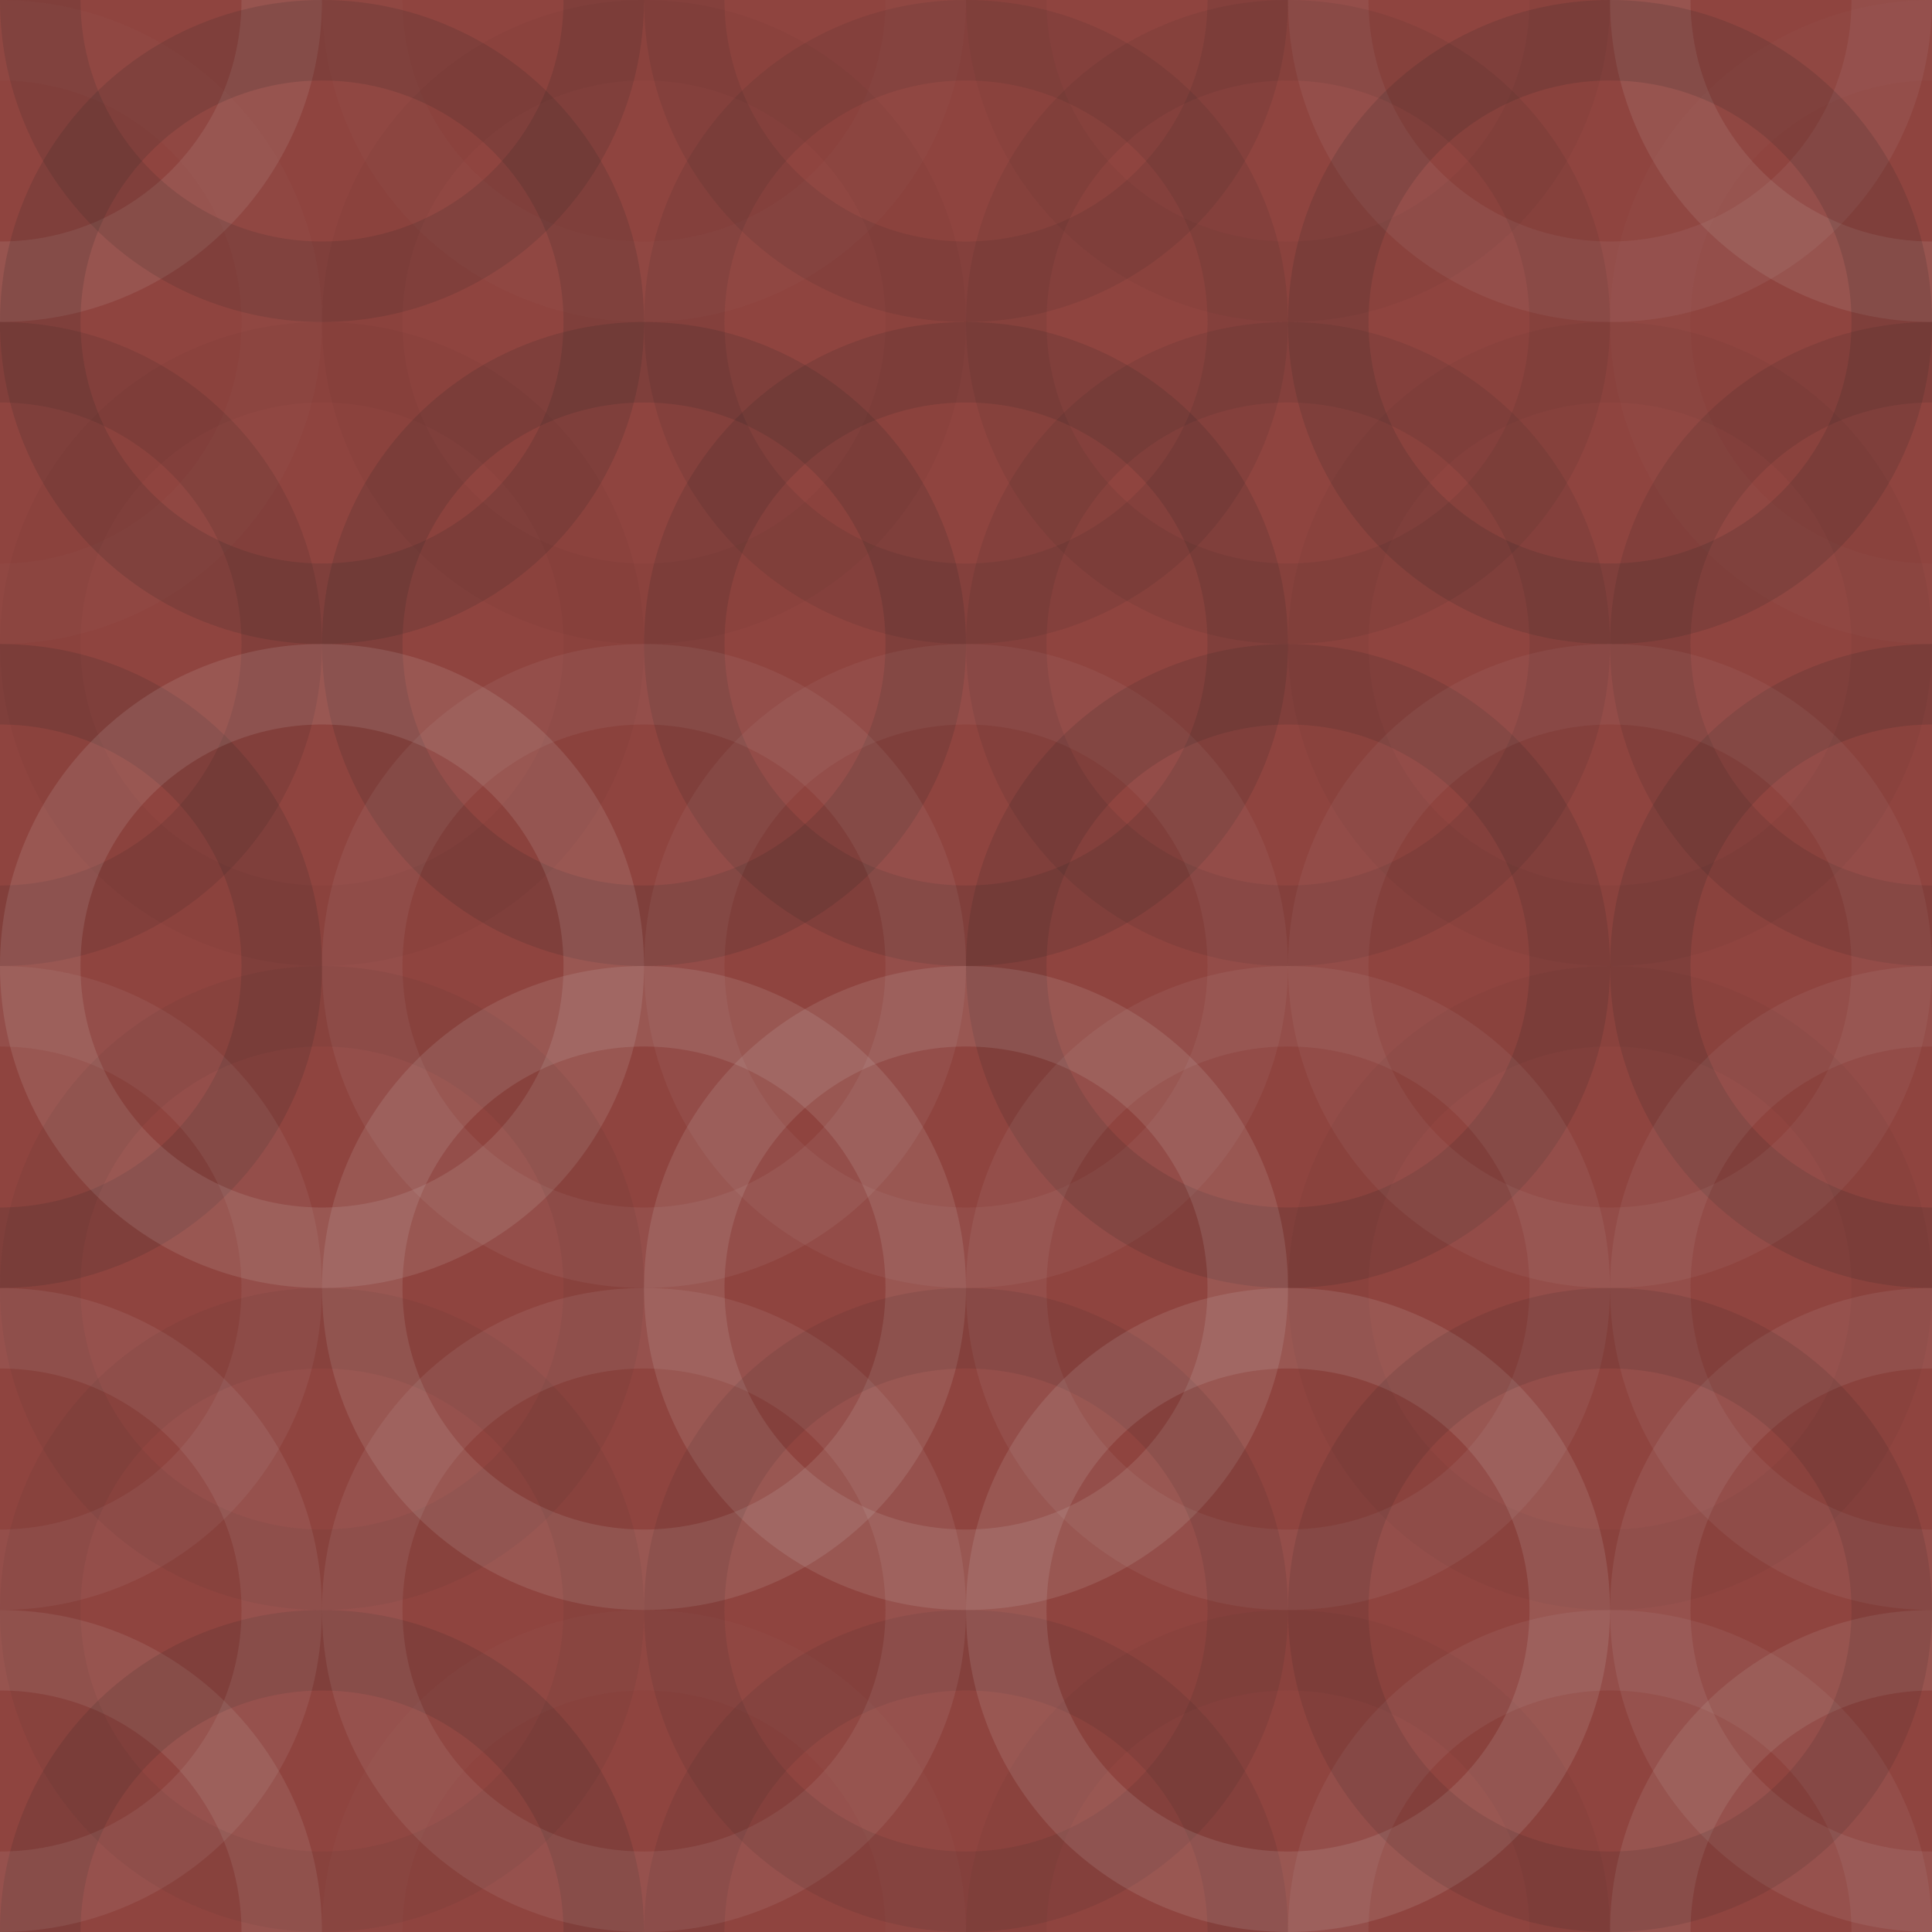 <svg xmlns="http://www.w3.org/2000/svg" width="260" height="260" viewbox="0 0 260 260" preserveAspectRatio="none"><rect x="0" y="0" width="100%" height="100%" fill="rgb(143, 68, 63)" /><circle cx="0" cy="0" r="37.917" fill="none" stroke="#ddd" style="opacity:0.107;stroke-width:10.833px;" /><circle cx="260" cy="0" r="37.917" fill="none" stroke="#ddd" style="opacity:0.107;stroke-width:10.833px;" /><circle cx="0" cy="260" r="37.917" fill="none" stroke="#ddd" style="opacity:0.107;stroke-width:10.833px;" /><circle cx="260" cy="260" r="37.917" fill="none" stroke="#ddd" style="opacity:0.107;stroke-width:10.833px;" /><circle cx="43.333" cy="0" r="37.917" fill="none" stroke="#222" style="opacity:0.133;stroke-width:10.833px;" /><circle cx="43.333" cy="260" r="37.917" fill="none" stroke="#222" style="opacity:0.133;stroke-width:10.833px;" /><circle cx="86.667" cy="0" r="37.917" fill="none" stroke="#ddd" style="opacity:0.02;stroke-width:10.833px;" /><circle cx="86.667" cy="260" r="37.917" fill="none" stroke="#ddd" style="opacity:0.02;stroke-width:10.833px;" /><circle cx="130" cy="0" r="37.917" fill="none" stroke="#222" style="opacity:0.098;stroke-width:10.833px;" /><circle cx="130" cy="260" r="37.917" fill="none" stroke="#222" style="opacity:0.098;stroke-width:10.833px;" /><circle cx="173.333" cy="0" r="37.917" fill="none" stroke="#222" style="opacity:0.046;stroke-width:10.833px;" /><circle cx="173.333" cy="260" r="37.917" fill="none" stroke="#222" style="opacity:0.046;stroke-width:10.833px;" /><circle cx="216.667" cy="0" r="37.917" fill="none" stroke="#ddd" style="opacity:0.072;stroke-width:10.833px;" /><circle cx="216.667" cy="260" r="37.917" fill="none" stroke="#ddd" style="opacity:0.072;stroke-width:10.833px;" /><circle cx="0" cy="43.333" r="37.917" fill="none" stroke="#ddd" style="opacity:0.02;stroke-width:10.833px;" /><circle cx="260" cy="43.333" r="37.917" fill="none" stroke="#ddd" style="opacity:0.02;stroke-width:10.833px;" /><circle cx="43.333" cy="43.333" r="37.917" fill="none" stroke="#222" style="opacity:0.15;stroke-width:10.833px;" /><circle cx="86.667" cy="43.333" r="37.917" fill="none" stroke="#222" style="opacity:0.029;stroke-width:10.833px;" /><circle cx="130" cy="43.333" r="37.917" fill="none" stroke="#222" style="opacity:0.098;stroke-width:10.833px;" /><circle cx="173.333" cy="43.333" r="37.917" fill="none" stroke="#222" style="opacity:0.081;stroke-width:10.833px;" /><circle cx="216.667" cy="43.333" r="37.917" fill="none" stroke="#222" style="opacity:0.15;stroke-width:10.833px;" /><circle cx="0" cy="86.667" r="37.917" fill="none" stroke="#222" style="opacity:0.115;stroke-width:10.833px;" /><circle cx="260" cy="86.667" r="37.917" fill="none" stroke="#222" style="opacity:0.115;stroke-width:10.833px;" /><circle cx="43.333" cy="86.667" r="37.917" fill="none" stroke="#222" style="opacity:0.029;stroke-width:10.833px;" /><circle cx="86.667" cy="86.667" r="37.917" fill="none" stroke="#222" style="opacity:0.15;stroke-width:10.833px;" /><circle cx="130" cy="86.667" r="37.917" fill="none" stroke="#222" style="opacity:0.133;stroke-width:10.833px;" /><circle cx="173.333" cy="86.667" r="37.917" fill="none" stroke="#222" style="opacity:0.098;stroke-width:10.833px;" /><circle cx="216.667" cy="86.667" r="37.917" fill="none" stroke="#222" style="opacity:0.046;stroke-width:10.833px;" /><circle cx="0" cy="130" r="37.917" fill="none" stroke="#222" style="opacity:0.15;stroke-width:10.833px;" /><circle cx="260" cy="130" r="37.917" fill="none" stroke="#222" style="opacity:0.15;stroke-width:10.833px;" /><circle cx="43.333" cy="130" r="37.917" fill="none" stroke="#ddd" style="opacity:0.124;stroke-width:10.833px;" /><circle cx="86.667" cy="130" r="37.917" fill="none" stroke="#ddd" style="opacity:0.072;stroke-width:10.833px;" /><circle cx="130" cy="130" r="37.917" fill="none" stroke="#ddd" style="opacity:0.055;stroke-width:10.833px;" /><circle cx="173.333" cy="130" r="37.917" fill="none" stroke="#222" style="opacity:0.133;stroke-width:10.833px;" /><circle cx="216.667" cy="130" r="37.917" fill="none" stroke="#ddd" style="opacity:0.055;stroke-width:10.833px;" /><circle cx="0" cy="173.333" r="37.917" fill="none" stroke="#ddd" style="opacity:0.072;stroke-width:10.833px;" /><circle cx="260" cy="173.333" r="37.917" fill="none" stroke="#ddd" style="opacity:0.072;stroke-width:10.833px;" /><circle cx="43.333" cy="173.333" r="37.917" fill="none" stroke="#222" style="opacity:0.063;stroke-width:10.833px;" /><circle cx="86.667" cy="173.333" r="37.917" fill="none" stroke="#ddd" style="opacity:0.124;stroke-width:10.833px;" /><circle cx="130" cy="173.333" r="37.917" fill="none" stroke="#ddd" style="opacity:0.124;stroke-width:10.833px;" /><circle cx="173.333" cy="173.333" r="37.917" fill="none" stroke="#ddd" style="opacity:0.072;stroke-width:10.833px;" /><circle cx="216.667" cy="173.333" r="37.917" fill="none" stroke="#222" style="opacity:0.046;stroke-width:10.833px;" /><circle cx="0" cy="216.667" r="37.917" fill="none" stroke="#ddd" style="opacity:0.089;stroke-width:10.833px;" /><circle cx="260" cy="216.667" r="37.917" fill="none" stroke="#ddd" style="opacity:0.089;stroke-width:10.833px;" /><circle cx="43.333" cy="216.667" r="37.917" fill="none" stroke="#222" style="opacity:0.063;stroke-width:10.833px;" /><circle cx="86.667" cy="216.667" r="37.917" fill="none" stroke="#ddd" style="opacity:0.089;stroke-width:10.833px;" /><circle cx="130" cy="216.667" r="37.917" fill="none" stroke="#222" style="opacity:0.098;stroke-width:10.833px;" /><circle cx="173.333" cy="216.667" r="37.917" fill="none" stroke="#ddd" style="opacity:0.124;stroke-width:10.833px;" /><circle cx="216.667" cy="216.667" r="37.917" fill="none" stroke="#222" style="opacity:0.115;stroke-width:10.833px;" /></svg>